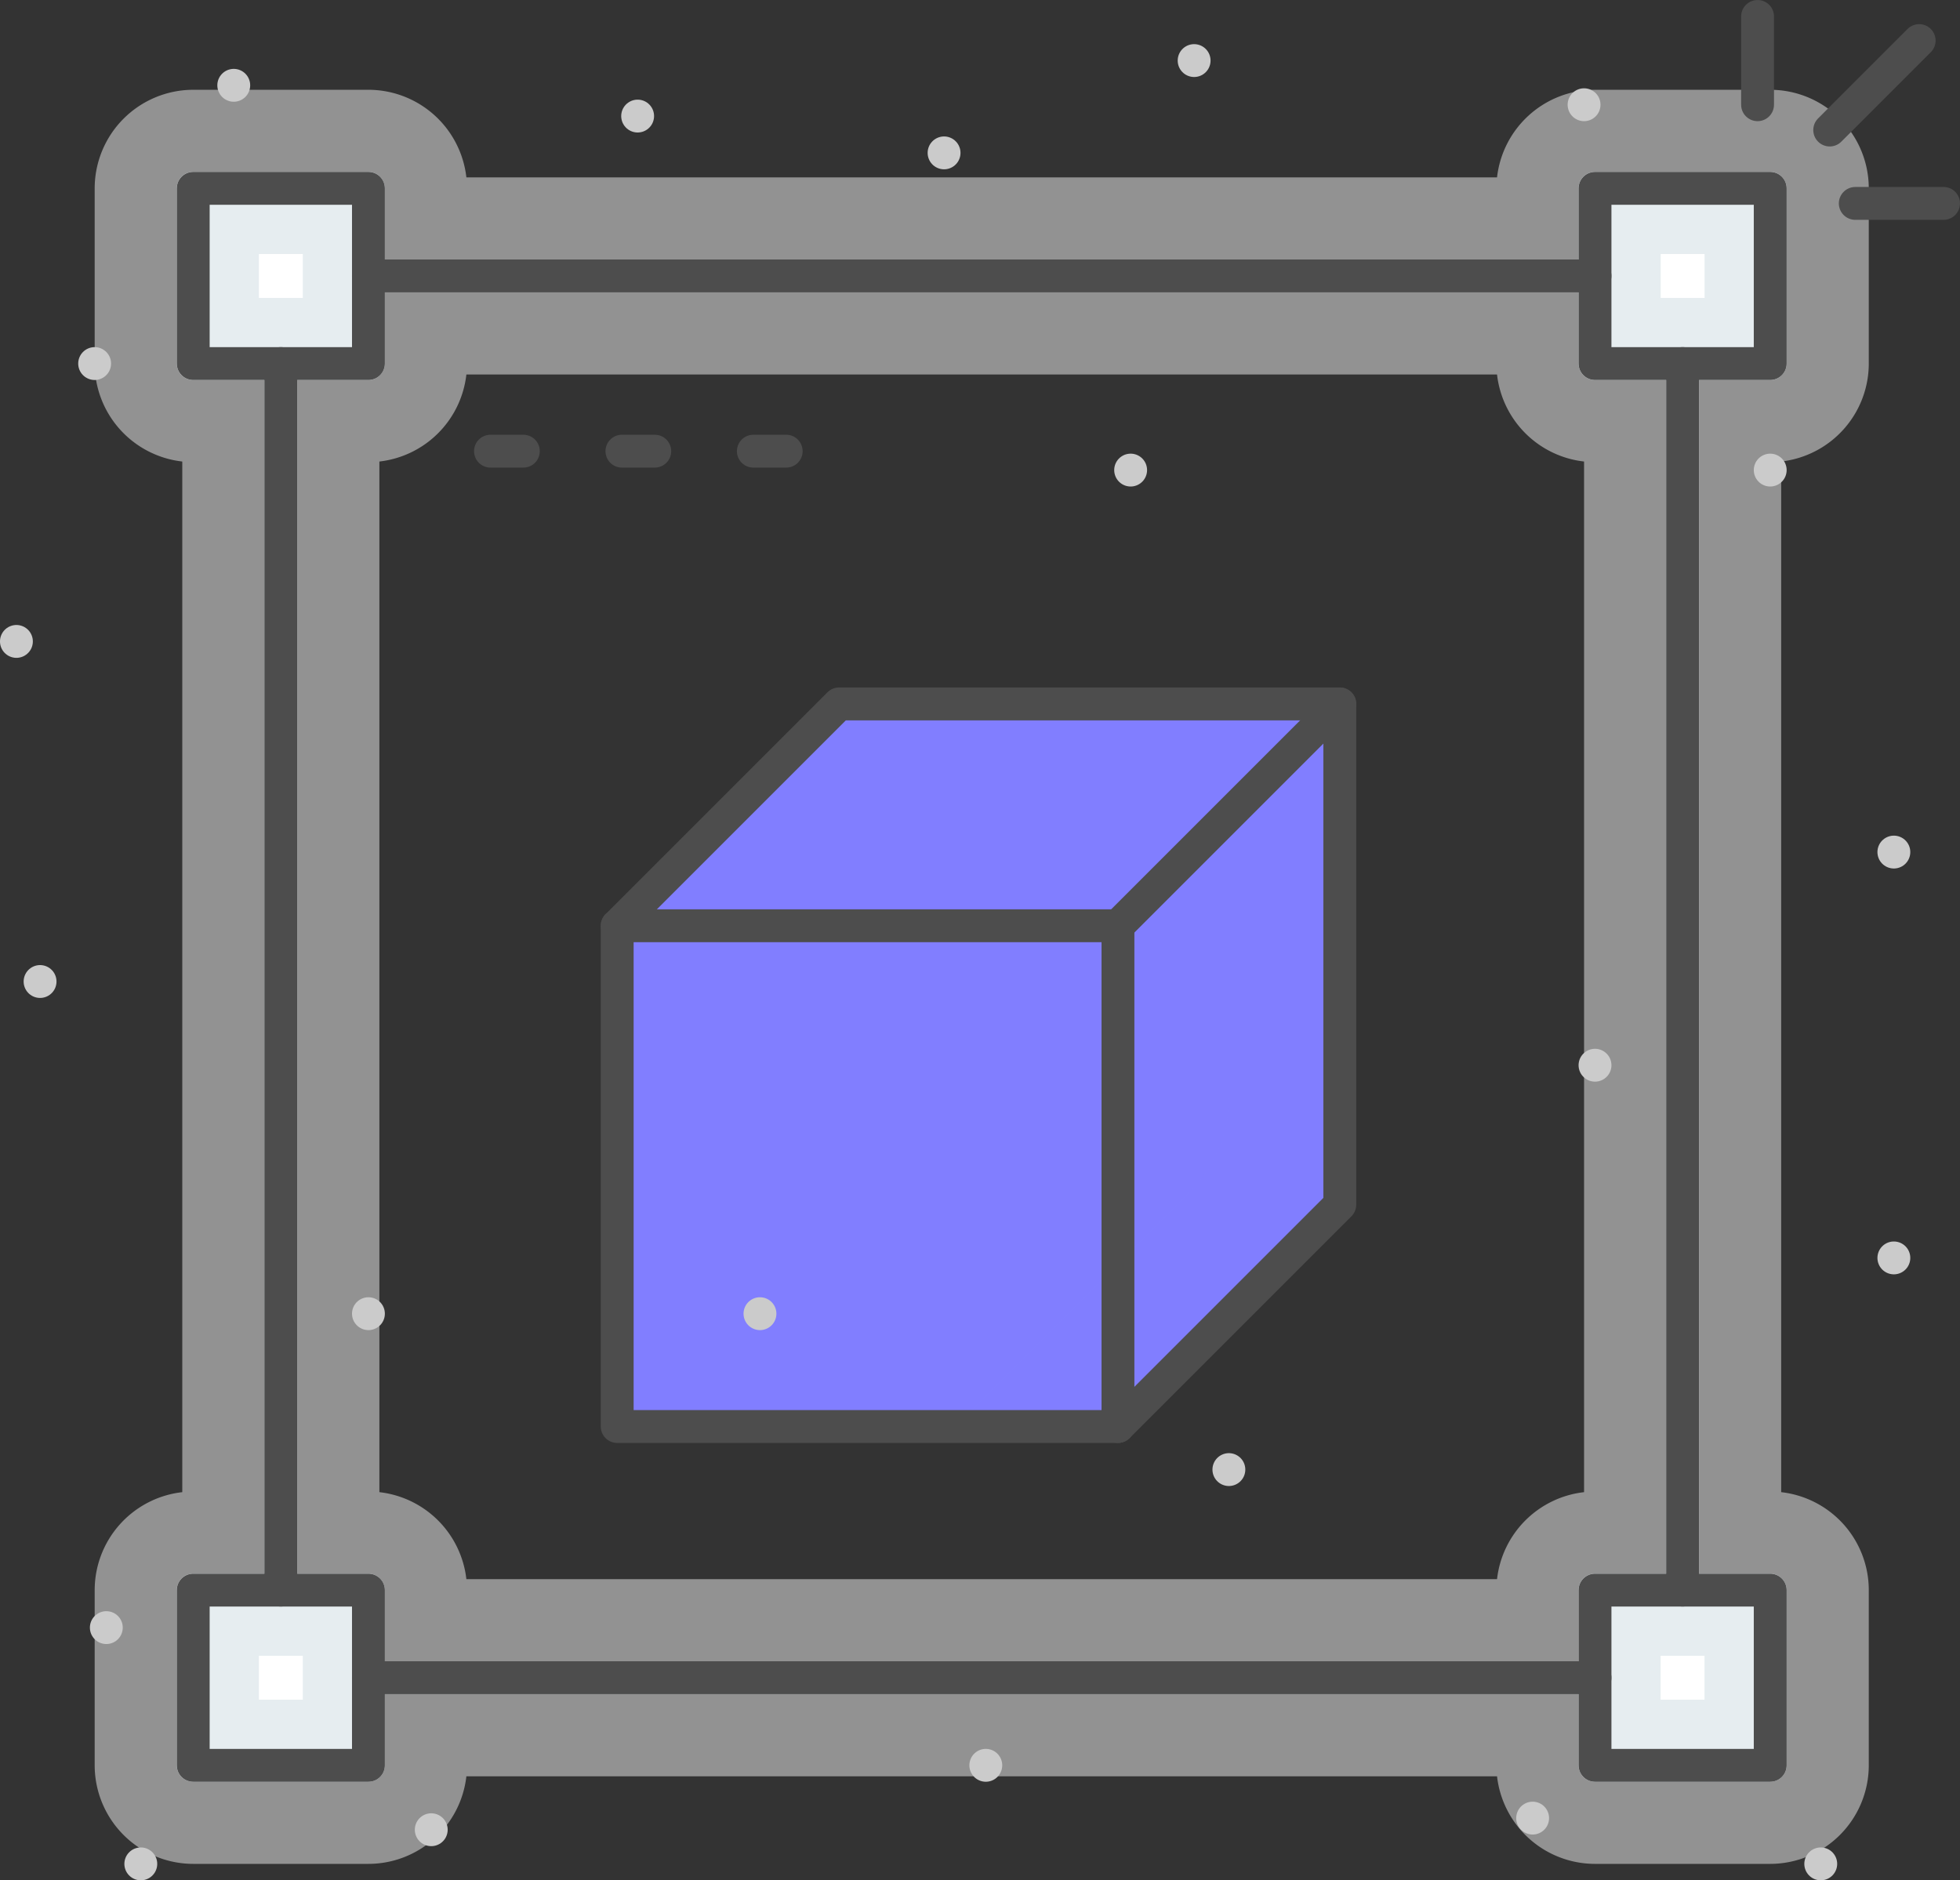 <svg id="그룹_36522" data-name="그룹 36522" xmlns="http://www.w3.org/2000/svg" xmlns:xlink="http://www.w3.org/1999/xlink" width="84.872" height="81.423" viewBox="0 0 84.872 81.423">
  <rect x="0" y="0" width="84.872" height="81.423" fill="#333333" stroke="none"/>
  <defs>
    <clipPath id="clip-path">
      <rect id="사각형_24173" data-name="사각형 24173" width="84.872" height="81.423" fill="none"/>
    </clipPath>
    <clipPath id="clip-path-2">
      <rect id="사각형_24172" data-name="사각형 24172" width="84.872" height="81.423" transform="translate(0 0)" fill="none"/>
    </clipPath>
    <clipPath id="clip-path-3">
      <rect id="사각형_24164" data-name="사각형 24164" width="76.824" height="76.824" transform="translate(4.098 3.888)" fill="none"/>
    </clipPath>
    <clipPath id="clip-path-4">
      <rect id="사각형_24165" data-name="사각형 24165" width="69.71" height="69.71" transform="translate(7.655 7.444)" fill="none"/>
    </clipPath>
    <clipPath id="clip-path-5">
      <rect id="사각형_24166" data-name="사각형 24166" width="16.656" height="31.29" transform="translate(41.36 30.482)" fill="none"/>
    </clipPath>
  </defs>
  <g id="그룹_36521" data-name="그룹 36521" clip-path="url(#clip-path)">
    <g id="그룹_36520" data-name="그룹 36520">
      <g id="그룹_36519" data-name="그룹 36519" clip-path="url(#clip-path-2)">
        <g id="그룹_36512" data-name="그룹 36512" opacity="0.5">
          <g id="그룹_36511" data-name="그룹 36511">
            <g id="그룹_36510" data-name="그룹 36510" clip-path="url(#clip-path-3)">
              <path id="패스_25728" data-name="패스 25728" d="M69.067,80.711a4.273,4.273,0,0,1-4.242-3.793H20.195a4.272,4.272,0,0,1-4.241,3.793H8.367A4.272,4.272,0,0,1,4.1,76.444V68.856a4.272,4.272,0,0,1,3.793-4.241V19.985A4.273,4.273,0,0,1,4.1,15.743V8.156A4.272,4.272,0,0,1,8.367,3.888h7.587a4.272,4.272,0,0,1,4.241,3.793h44.63a4.273,4.273,0,0,1,4.242-3.793h7.587a4.272,4.272,0,0,1,4.268,4.268v7.587a4.273,4.273,0,0,1-3.793,4.242v44.63a4.272,4.272,0,0,1,3.793,4.241v7.588a4.272,4.272,0,0,1-4.268,4.267ZM64.825,68.382a4.275,4.275,0,0,1,3.768-3.767V19.985a4.275,4.275,0,0,1-3.768-3.768H20.195a4.275,4.275,0,0,1-3.767,3.768v44.63a4.275,4.275,0,0,1,3.767,3.767Z" fill="#f1f1f1"/>
            </g>
          </g>
        </g>
        <line id="선_1618" data-name="선 1618" y1="3.874" x2="3.874" transform="translate(79.23 1.757)" fill="none" stroke="#4d4d4d" stroke-linecap="round" stroke-linejoin="round" stroke-width="1.423"/>
        <line id="선_1619" data-name="선 1619" x2="3.823" transform="translate(80.337 8.808)" fill="none" stroke="#4d4d4d" stroke-linecap="round" stroke-linejoin="round" stroke-width="1.423"/>
        <line id="선_1620" data-name="선 1620" y1="3.823" transform="translate(76.106 0.712)" fill="none" stroke="#4d4d4d" stroke-linecap="round" stroke-linejoin="round" stroke-width="1.423"/>
        <path id="패스_25729" data-name="패스 25729" d="M76.654,16.455a.711.711,0,0,0,.711-.712V8.156a.711.711,0,0,0-.711-.712H69.066a.711.711,0,0,0-.711.712v3.082H16.664V8.156a.711.711,0,0,0-.711-.712H8.366a.711.711,0,0,0-.711.712v7.587a.711.711,0,0,0,.711.712h3.082v51.69H8.366a.711.711,0,0,0-.711.711v7.587a.711.711,0,0,0,.711.712h7.587a.711.711,0,0,0,.711-.712V73.361H68.355v3.082a.711.711,0,0,0,.711.712h7.588a.711.711,0,0,0,.711-.712V68.856a.711.711,0,0,0-.711-.711H73.572V16.455Zm-4.5,51.69H69.066a.711.711,0,0,0-.711.711v3.083H16.664V68.856a.711.711,0,0,0-.711-.711H12.871V16.455h3.082a.711.711,0,0,0,.711-.712V12.66H68.355v3.083a.711.711,0,0,0,.711.712h3.083Z" fill="#fff"/>
        <g id="그룹_36515" data-name="그룹 36515" opacity="0.35">
          <g id="그룹_36514" data-name="그룹 36514">
            <g id="그룹_36513" data-name="그룹 36513" clip-path="url(#clip-path-4)">
              <path id="패스_25730" data-name="패스 25730" d="M76.654,16.455a.711.711,0,0,0,.711-.711V8.156a.711.711,0,0,0-.711-.711H69.066a.711.711,0,0,0-.711.711v3.082H16.665V8.156a.711.711,0,0,0-.712-.711H8.366a.711.711,0,0,0-.711.711v7.588a.711.711,0,0,0,.711.711h3.082v51.69H8.366a.711.711,0,0,0-.711.712v7.587a.711.711,0,0,0,.711.711h7.587a.711.711,0,0,0,.712-.711V73.361h51.69v3.083a.711.711,0,0,0,.711.711h7.588a.711.711,0,0,0,.711-.711V68.857a.711.711,0,0,0-.711-.712H73.572V16.455ZM11.212,11h1.9v1.9h-1.9Zm1.9,62.6h-1.9V71.7h1.9Zm55.247-4.741v3.082H16.665V68.857a.711.711,0,0,0-.712-.712H12.871V16.455h3.082a.711.711,0,0,0,.712-.711V12.661h51.69v3.083a.711.711,0,0,0,.711.711h3.083v51.69H69.066a.711.711,0,0,0-.711.712M73.809,73.6h-1.9V71.7h1.9ZM71.912,11h1.9v1.9h-1.9Z" fill="#b8ccd4"/>
            </g>
          </g>
        </g>
        <path id="패스_25731" data-name="패스 25731" d="M36.332,30.482l-9.606,9.606V61.772H48.41l9.606-9.606V30.482Z" fill="#817eff"/>
        <g id="그룹_36518" data-name="그룹 36518" opacity="0.25" style="mix-blend-mode: multiply;isolation: isolate">
          <g id="그룹_36517" data-name="그룹 36517">
            <g id="그룹_36516" data-name="그룹 36516" clip-path="url(#clip-path-5)">
              <path id="패스_25732" data-name="패스 25732" d="M53.213,30.482v17.1a5.646,5.646,0,0,1-1.654,3.992l-10.2,10.2H48.41l9.606-9.606V30.482Z" fill="#817eff"/>
            </g>
          </g>
        </g>
        <line id="선_1621" data-name="선 1621" x2="1.423" transform="translate(21.239 19.537)" fill="none" stroke="#4d4d4d" stroke-linecap="round" stroke-linejoin="round" stroke-width="1.423"/>
        <line id="선_1622" data-name="선 1622" x2="1.423" transform="translate(26.93 19.537)" fill="none" stroke="#4d4d4d" stroke-linecap="round" stroke-linejoin="round" stroke-width="1.423"/>
        <line id="선_1623" data-name="선 1623" x2="1.423" transform="translate(32.621 19.537)" fill="none" stroke="#4d4d4d" stroke-linecap="round" stroke-linejoin="round" stroke-width="1.423"/>
        <line id="선_1624" data-name="선 1624" x2="53.113" transform="translate(15.954 11.949)" fill="none" stroke="#4d4d4d" stroke-linecap="round" stroke-linejoin="round" stroke-width="1.423"/>
        <line id="선_1625" data-name="선 1625" x1="53.113" transform="translate(15.954 72.65)" fill="none" stroke="#4d4d4d" stroke-linecap="round" stroke-linejoin="round" stroke-width="1.423"/>
        <line id="선_1626" data-name="선 1626" y2="53.113" transform="translate(72.86 15.743)" fill="none" stroke="#4d4d4d" stroke-linecap="round" stroke-linejoin="round" stroke-width="1.423"/>
        <line id="선_1627" data-name="선 1627" y1="53.113" transform="translate(12.16 15.743)" fill="none" stroke="#4d4d4d" stroke-linecap="round" stroke-linejoin="round" stroke-width="1.423"/>
        <rect id="사각형_24167" data-name="사각형 24167" width="7.587" height="7.587" transform="translate(8.367 8.156)" fill="none" stroke="#4d4d4d" stroke-linecap="round" stroke-linejoin="round" stroke-width="1.423"/>
        <rect id="사각형_24168" data-name="사각형 24168" width="7.587" height="7.587" transform="translate(8.367 68.857)" fill="none" stroke="#4d4d4d" stroke-linecap="round" stroke-linejoin="round" stroke-width="1.423"/>
        <rect id="사각형_24169" data-name="사각형 24169" width="7.587" height="7.587" transform="translate(69.067 8.156)" fill="none" stroke="#4d4d4d" stroke-linecap="round" stroke-linejoin="round" stroke-width="1.423"/>
        <rect id="사각형_24170" data-name="사각형 24170" width="7.587" height="7.587" transform="translate(69.067 68.857)" fill="none" stroke="#4d4d4d" stroke-linecap="round" stroke-linejoin="round" stroke-width="1.423"/>
        <rect id="사각형_24171" data-name="사각형 24171" width="21.684" height="21.684" transform="translate(26.726 40.088)" fill="none" stroke="#4d4d4d" stroke-linecap="round" stroke-linejoin="round" stroke-width="1.423"/>
        <path id="패스_25733" data-name="패스 25733" d="M26.726,40.088l9.606-9.606H58.016V52.166L48.41,61.772" fill="none" stroke="#4d4d4d" stroke-linecap="round" stroke-linejoin="round" stroke-width="1.423"/>
        <line id="선_1628" data-name="선 1628" y1="9.606" x2="9.606" transform="translate(48.41 30.482)" fill="none" stroke="#4d4d4d" stroke-linecap="round" stroke-linejoin="round" stroke-width="1.423"/>
        <line id="선_1629" data-name="선 1629" transform="translate(32.908 56.886)" fill="none" stroke="#cbcbcb" stroke-linecap="round" stroke-linejoin="round" stroke-width="1.423"/>
        <line id="선_1630" data-name="선 1630" transform="translate(15.954 56.886)" fill="none" stroke="#cbcbcb" stroke-linecap="round" stroke-linejoin="round" stroke-width="1.423"/>
        <line id="선_1631" data-name="선 1631" transform="translate(18.674 79.232)" fill="none" stroke="#cbcbcb" stroke-linecap="round" stroke-linejoin="round" stroke-width="1.423"/>
        <line id="선_1632" data-name="선 1632" transform="translate(69.067 46.127)" fill="none" stroke="#cbcbcb" stroke-linecap="round" stroke-linejoin="round" stroke-width="1.423"/>
        <line id="선_1633" data-name="선 1633" transform="translate(6.097 80.711)" fill="none" stroke="#cbcbcb" stroke-linecap="round" stroke-linejoin="round" stroke-width="1.423"/>
        <line id="선_1634" data-name="선 1634" transform="translate(0.711 27.775)" fill="none" stroke="#cbcbcb" stroke-linecap="round" stroke-linejoin="round" stroke-width="1.423"/>
        <line id="선_1635" data-name="선 1635" transform="translate(53.213 63.637)" fill="none" stroke="#cbcbcb" stroke-linecap="round" stroke-linejoin="round" stroke-width="1.423"/>
        <line id="선_1636" data-name="선 1636" transform="translate(27.611 5.026)" fill="none" stroke="#cbcbcb" stroke-linecap="round" stroke-linejoin="round" stroke-width="1.423"/>
        <line id="선_1637" data-name="선 1637" transform="translate(82.008 54.471)" fill="none" stroke="#cbcbcb" stroke-linecap="round" stroke-linejoin="round" stroke-width="1.423"/>
        <line id="선_1638" data-name="선 1638" transform="translate(4.098 15.743)" fill="none" stroke="#cbcbcb" stroke-linecap="round" stroke-linejoin="round" stroke-width="1.423"/>
        <line id="선_1639" data-name="선 1639" transform="translate(10.122 3.694)" fill="none" stroke="#cbcbcb" stroke-linecap="round" stroke-linejoin="round" stroke-width="1.423"/>
        <line id="선_1640" data-name="선 1640" transform="translate(4.604 70.48)" fill="none" stroke="#cbcbcb" stroke-linecap="round" stroke-linejoin="round" stroke-width="1.423"/>
        <line id="선_1641" data-name="선 1641" transform="translate(40.88 6.62)" fill="none" stroke="#cbcbcb" stroke-linecap="round" stroke-linejoin="round" stroke-width="1.423"/>
        <line id="선_1642" data-name="선 1642" transform="translate(68.593 4.535)" fill="none" stroke="#cbcbcb" stroke-linecap="round" stroke-linejoin="round" stroke-width="1.423"/>
        <line id="선_1643" data-name="선 1643" transform="translate(82.008 36.897)" fill="none" stroke="#cbcbcb" stroke-linecap="round" stroke-linejoin="round" stroke-width="1.423"/>
        <line id="선_1644" data-name="선 1644" transform="translate(1.735 42.502)" fill="none" stroke="#cbcbcb" stroke-linecap="round" stroke-linejoin="round" stroke-width="1.423"/>
        <line id="선_1645" data-name="선 1645" transform="translate(66.366 78.729)" fill="none" stroke="#cbcbcb" stroke-linecap="round" stroke-linejoin="round" stroke-width="1.423"/>
        <line id="선_1646" data-name="선 1646" transform="translate(42.687 76.443)" fill="none" stroke="#cbcbcb" stroke-linecap="round" stroke-linejoin="round" stroke-width="1.423"/>
        <line id="선_1647" data-name="선 1647" transform="translate(48.959 20.356)" fill="none" stroke="#cbcbcb" stroke-linecap="round" stroke-linejoin="round" stroke-width="1.423"/>
        <line id="선_1648" data-name="선 1648" transform="translate(51.708 2.623)" fill="none" stroke="#cbcbcb" stroke-linecap="round" stroke-linejoin="round" stroke-width="1.423"/>
        <line id="선_1649" data-name="선 1649" transform="translate(76.654 20.356)" fill="none" stroke="#cbcbcb" stroke-linecap="round" stroke-linejoin="round" stroke-width="1.423"/>
        <line id="선_1650" data-name="선 1650" transform="translate(78.842 80.711)" fill="none" stroke="#cbcbcb" stroke-linecap="round" stroke-linejoin="round" stroke-width="1.423"/>
      </g>
    </g>
  </g>
</svg>
